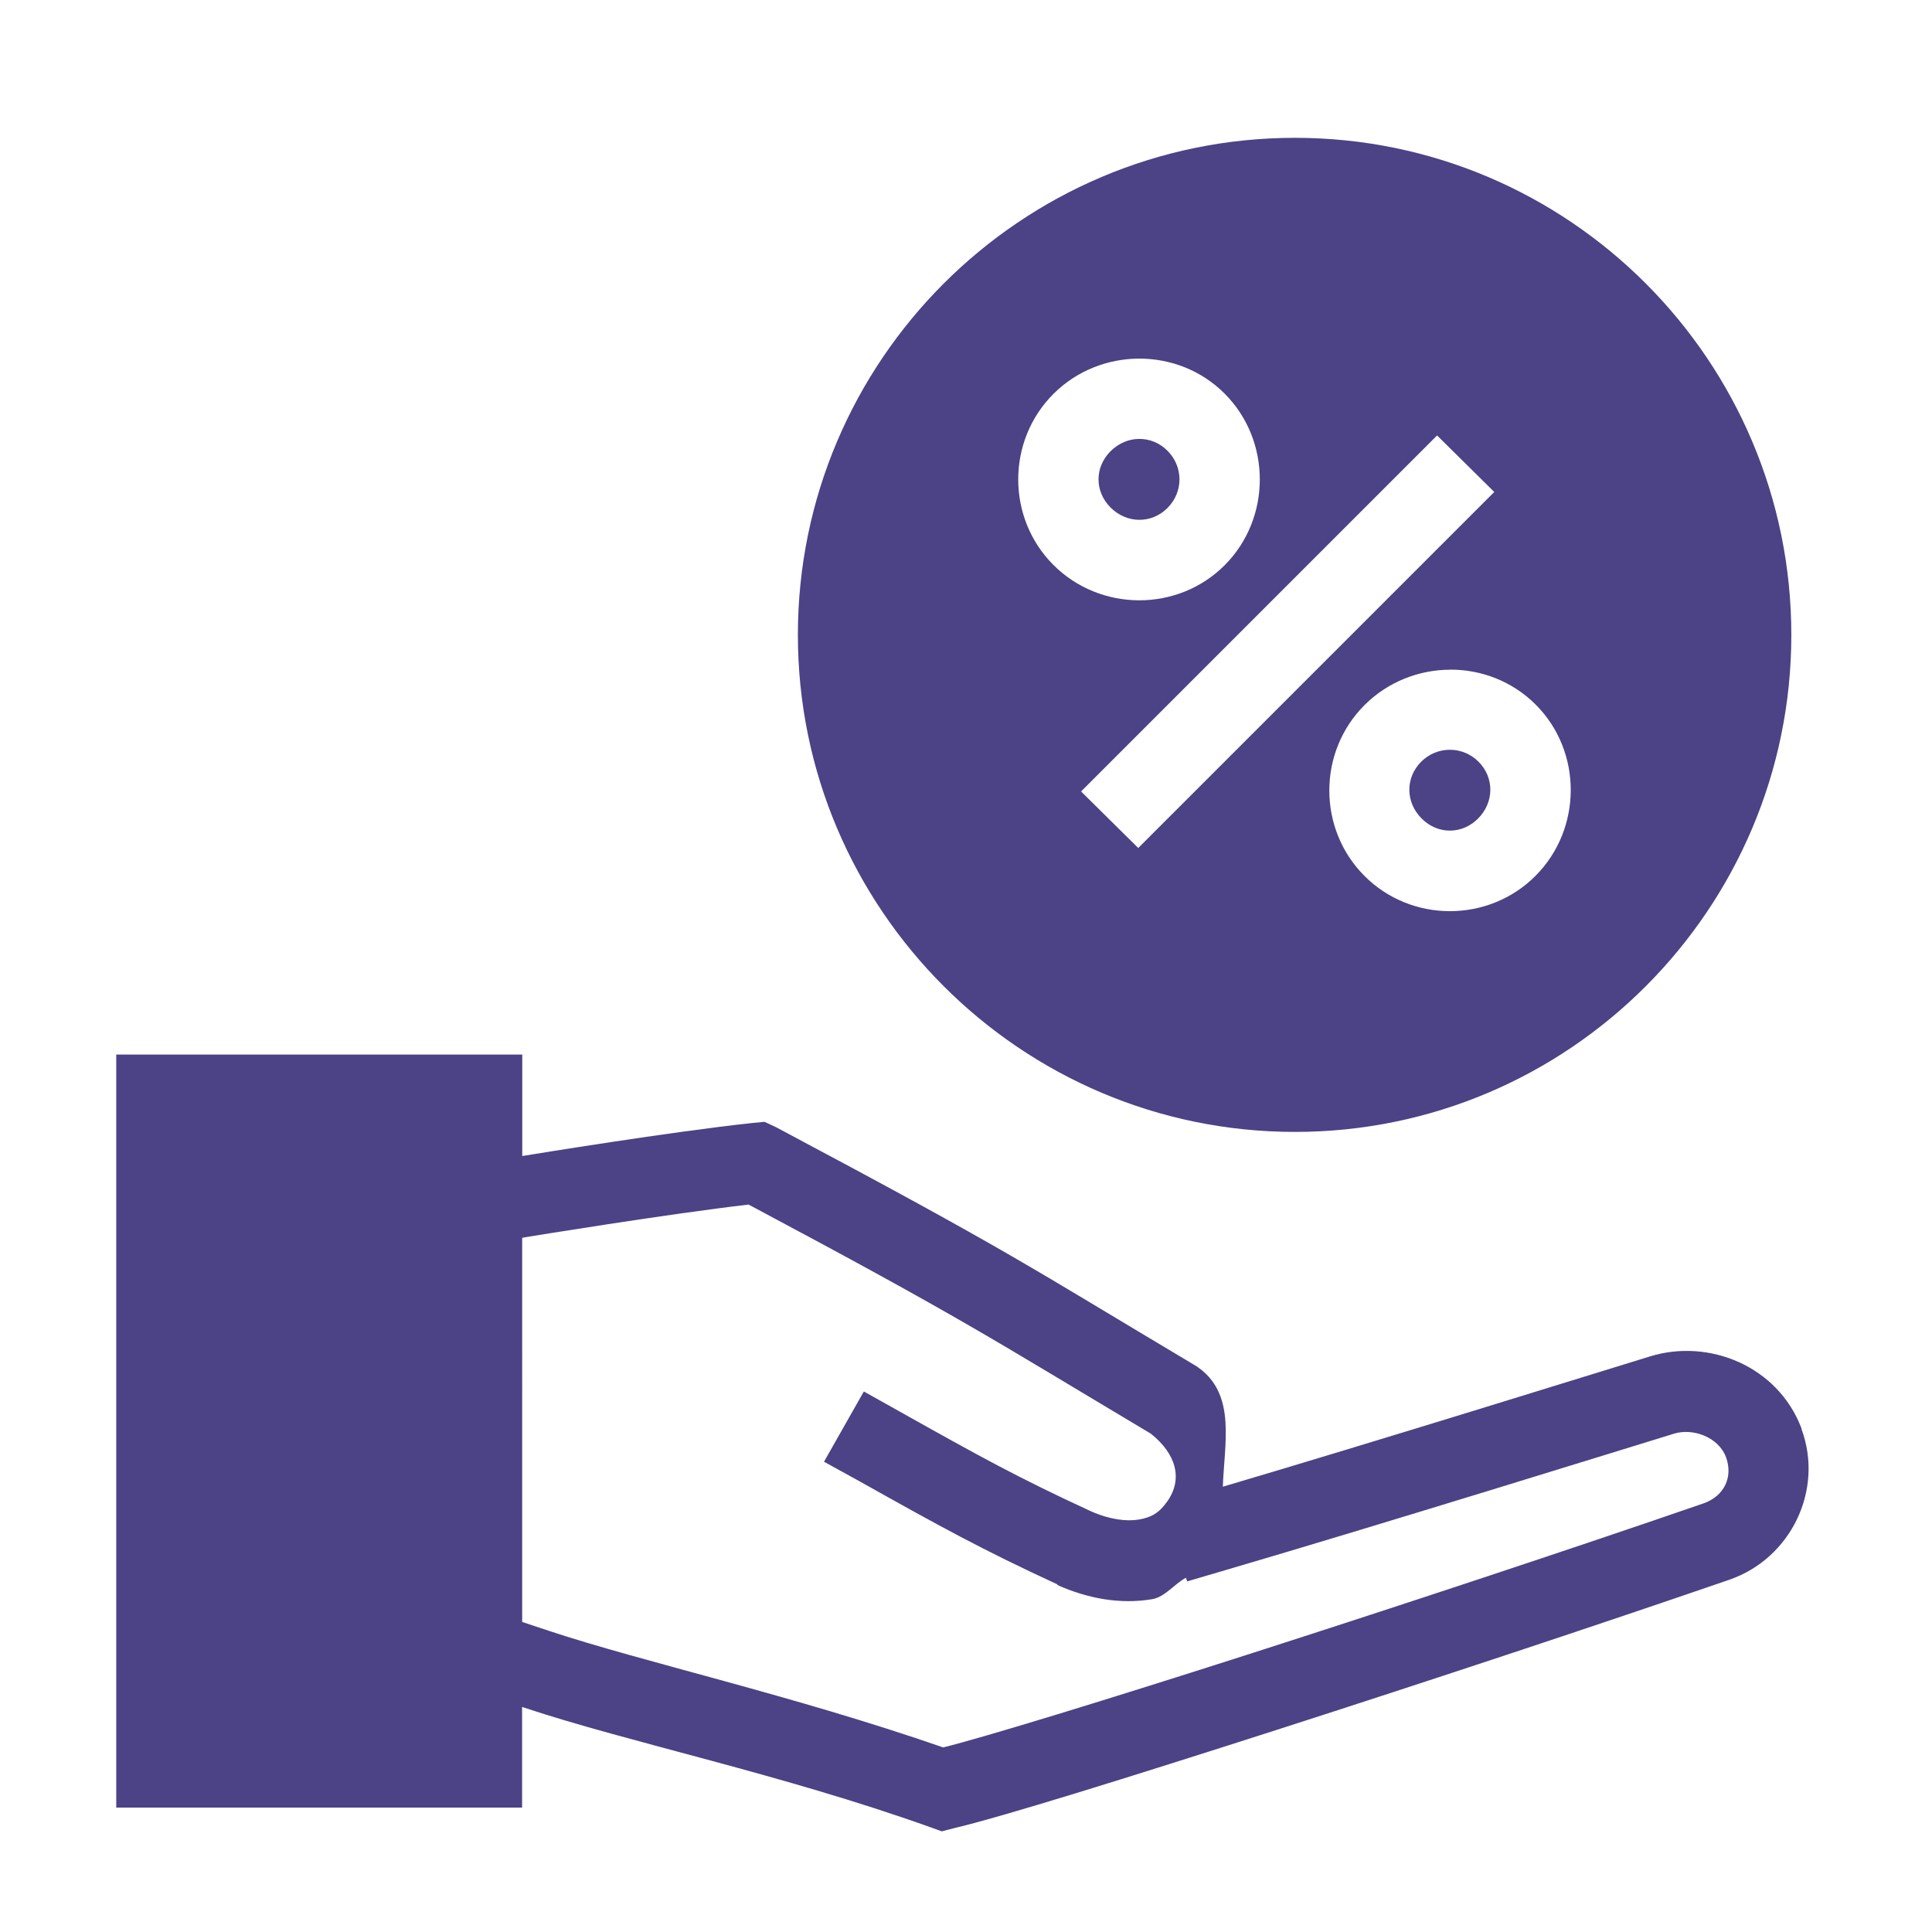 <svg xmlns="http://www.w3.org/2000/svg" xmlns:cc="http://creativecommons.org/ns#" xmlns:dc="http://purl.org/dc/elements/1.1/" xmlns:rdf="http://www.w3.org/1999/02/22-rdf-syntax-ns#" xmlns:svg="http://www.w3.org/2000/svg" height="24" id="svg8" version="1.1" viewBox="0 0 24 24" width="24" style="max-width: 100%; max-height: 320px;"><defs id="defs2"><rect height="7.035" id="rect2504" width="7.921" x="-1.101" y="289.818" style="fill: rgb(76, 66, 134);"></rect></defs><g id="g2298" style="display:inline;stroke-width:0.265;stroke-miterlimit:4;stroke-dasharray:none" transform="matrix(3.78,0,0,3.78,-1.0935118e-4,-1098.576)"><path d="m -38.494,92.869 v 0.502 8.836 h 5.033 v -1.248 l 0.023,0.008 c 1.314,0.437 3.185,0.821 5.041,1.484 l 0.141,0.051 0.141,-0.037 c 0.584,-0.136 2.149,-0.623 4.023,-1.225 1.874,-0.602 4.014,-1.311 5.604,-1.859 0.762,-0.264 1.173,-1.112 0.893,-1.869 v -0.008 c -0.294,-0.774 -1.148,-1.116 -1.875,-0.893 -0.604,0.185 -3.438,1.067 -5.301,1.617 0.019,-0.533 0.159,-1.116 -0.273,-1.455 l -0.029,-0.021 -0.021,-0.016 c -2.094,-1.247 -2.275,-1.402 -5.219,-2.967 l -0.141,-0.066 -0.148,0.014 c -1.011,0.108 -2.726,0.389 -2.857,0.41 v -1.258 z m 7.84,1.859 c 2.696,1.436 2.999,1.655 4.99,2.842 0.315,0.251 0.399,0.56 0.207,0.836 -0.104,0.15 -0.204,0.203 -0.355,0.229 -0.151,0.025 -0.358,0.003 -0.598,-0.104 -0.902,-0.416 -1.384,-0.683 -2.377,-1.24 l -0.436,-0.244 -0.494,0.871 0.443,0.244 c 0.995,0.558 1.525,0.85 2.451,1.277 v 0.008 c 0.379,0.169 0.781,0.242 1.174,0.176 0.162,-0.027 0.272,-0.186 0.42,-0.266 l 0.016,0.045 0.479,-0.141 c 1.865,-0.546 4.936,-1.5 5.559,-1.691 0.234,-0.072 0.549,0.042 0.643,0.289 0.093,0.251 -0.023,0.487 -0.279,0.576 -1.579,0.545 -3.714,1.252 -5.582,1.852 -1.819,0.584 -3.36,1.055 -3.846,1.174 -1.868,-0.648 -3.725,-1.059 -4.887,-1.445 l -0.334,-0.111 V 95.141 l 0.082,-0.014 c 0,0 1.713,-0.28 2.725,-0.398 z" id="rect2210" style="color: rgb(0, 0, 0); font-style: normal; font-variant: normal; font-weight: normal; font-stretch: normal; font-size: medium; line-height: normal; font-family: sans-serif; font-feature-settings: normal; font-variation-settings: normal; text-indent: 0px; text-align: start; text-decoration: none solid rgb(0, 0, 0); letter-spacing: normal; word-spacing: normal; text-transform: none; writing-mode: lr-tb; direction: ltr; text-orientation: mixed; dominant-baseline: auto; baseline-shift: baseline; text-anchor: start; white-space: normal; shape-margin: 0px; inline-size: 0px; clip-rule: nonzero; display: inline; overflow: visible; visibility: visible; opacity: 1; isolation: auto; mix-blend-mode: normal; color-interpolation: srgb; color-interpolation-filters: linearrgb; vector-effect: none; fill: rgb(76, 66, 134); fill-opacity: 1; fill-rule: nonzero; stroke: none; stroke-width: 1; stroke-linecap: square; stroke-linejoin: miter; stroke-miterlimit: 4; stroke-dasharray: none; stroke-dashoffset: 0; stroke-opacity: 1; paint-order: fill markers; color-rendering: auto; image-rendering: auto; shape-rendering: auto; text-rendering: auto; stop-color: rgb(0, 0, 0); stop-opacity: 1;" transform="matrix(0.265,0,0,0.265,10.583,269.484)"></path><path d="m -23.877,81.5 c -3.398,0 -6.164,2.766 -6.164,6.164 0,3.398 2.766,6.164 6.164,6.164 3.398,0 6.156,-2.766 6.156,-6.164 0,-3.398 -2.758,-6.164 -6.156,-6.164 z m -1.934,2.738 c 0.386,-0.001 0.772,0.143 1.062,0.434 0.582,0.582 0.582,1.547 0,2.129 -0.582,0.582 -1.541,0.578 -2.123,-0.004 -0.582,-0.582 -0.582,-1.539 0,-2.121 0.291,-0.291 0.675,-0.436 1.061,-0.438 z m 3.697,0.953 0.709,0.701 -0.354,0.354 -3.707,3.707 -0.354,0.354 -0.709,-0.701 0.354,-0.354 3.707,-3.707 z m -3.697,0.043 c -0.126,0.001 -0.252,0.053 -0.352,0.152 -0.2,0.2 -0.199,0.5 0,0.699 0.199,0.199 0.506,0.205 0.705,0.006 0.199,-0.199 0.199,-0.512 0,-0.711 -0.1,-0.1 -0.227,-0.148 -0.354,-0.146 z m 3.859,2.861 c 0.386,-0.001 0.77,0.143 1.061,0.434 0.582,0.582 0.578,1.543 -0.004,2.125 -0.582,0.582 -1.538,0.582 -2.119,0 -0.582,-0.582 -0.582,-1.538 0,-2.119 0.291,-0.291 0.677,-0.438 1.062,-0.439 z m -0.004,0.994 c -0.128,0 -0.256,0.049 -0.355,0.148 -0.2,0.2 -0.194,0.506 0.006,0.705 0.2,0.2 0.5,0.199 0.699,0 0.199,-0.199 0.205,-0.506 0.006,-0.705 -0.1,-0.1 -0.228,-0.148 -0.355,-0.148 z" id="ellipse2216" style="color: rgb(0, 0, 0); font-style: normal; font-variant: normal; font-weight: normal; font-stretch: normal; font-size: medium; line-height: normal; font-family: sans-serif; font-feature-settings: normal; font-variation-settings: normal; text-indent: 0px; text-align: start; text-decoration: none solid rgb(0, 0, 0); letter-spacing: normal; word-spacing: normal; text-transform: none; writing-mode: lr-tb; direction: ltr; text-orientation: mixed; dominant-baseline: auto; baseline-shift: baseline; text-anchor: start; white-space: normal; shape-margin: 0px; inline-size: 0px; clip-rule: nonzero; display: inline; overflow: visible; visibility: visible; opacity: 1; isolation: auto; mix-blend-mode: normal; color-interpolation: srgb; color-interpolation-filters: linearrgb; vector-effect: none; fill: rgb(76, 66, 134); fill-opacity: 1; fill-rule: nonzero; stroke: none; stroke-width: 1; stroke-linecap: butt; stroke-linejoin: miter; stroke-miterlimit: 4; stroke-dasharray: none; stroke-dashoffset: 0; stroke-opacity: 1; paint-order: fill markers; color-rendering: auto; image-rendering: auto; shape-rendering: auto; text-rendering: auto; stop-color: rgb(0, 0, 0); stop-opacity: 1;" transform="matrix(0.265,0,0,0.265,10.583,269.484)"></path></g></svg>